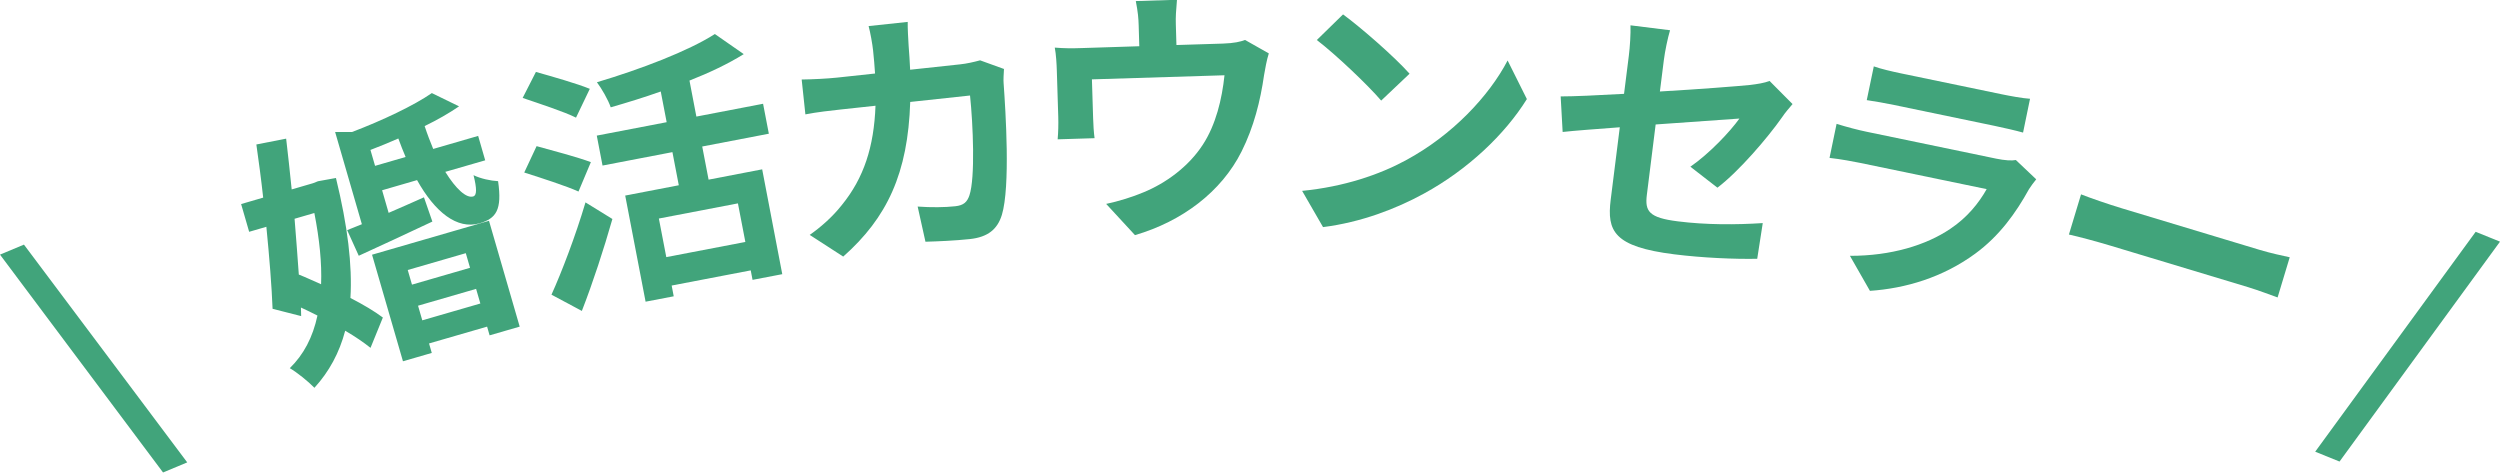 <?xml version="1.0" encoding="UTF-8"?><svg id="_レイヤー_2" xmlns="http://www.w3.org/2000/svg" viewBox="0 0 329.81 62.34"><defs><style>.cls-1{fill:#41a47b;}</style></defs><g id="_レイヤー_1-2"><path class="cls-1" d="M0,33.59l3.16-1.32,21.54,28.73-3.19,1.33L0,33.59Z"/><path class="cls-1" d="M44.32,23.48c1.55,6.35,2.17,11.53,1.91,15.83,1.69.87,3.19,1.76,4.28,2.58l-1.63,4c-.87-.7-2.01-1.48-3.34-2.26-.77,2.91-2.11,5.39-4.06,7.53-.84-.86-2.28-2.02-3.25-2.59,1.83-1.78,3.04-4.08,3.65-6.94-.73-.38-1.46-.72-2.18-1.06l.03,1.13-3.77-.96c-.11-2.91-.42-6.78-.82-10.82l-2.27.66-1.06-3.66,2.91-.85c-.27-2.46-.59-4.83-.9-7.01l3.93-.77c.24,2.1.5,4.37.73,6.7l2.81-.82.66-.26,2.37-.43ZM38.86,28.85c.21,2.51.39,5.03.56,7.37.96.38,1.93.84,2.94,1.28.11-2.79-.21-5.93-.89-9.4l-2.61.76ZM58.75,22.68c1.39,2.24,2.79,3.53,3.69,3.23.47-.14.48-1.02.03-2.8.94.46,2.27.74,3.24.79.55,3.81-.26,4.93-2.46,5.56-2.95.85-5.86-1.46-8.23-5.7l-4.61,1.34.86,2.98c1.5-.66,3.1-1.34,4.66-2.05l1.11,3.2c-3.39,1.61-6.89,3.21-9.71,4.51l-1.53-3.38,1.94-.78-3.53-12.17h2.24c4-1.52,8.17-3.5,10.52-5.13l3.59,1.75c-1.32.9-2.86,1.79-4.54,2.6.35,1.07.75,2.1,1.13,3.02l5.93-1.72.93,3.22-5.29,1.53ZM53.51,20.71c-.34-.78-.64-1.58-.96-2.44-1.21.53-2.45,1.04-3.68,1.51l.61,2.1,4.03-1.17ZM49.09,33.6l15.42-4.47,4.05,13.96-3.97,1.15-.33-1.15-7.66,2.22.36,1.25-3.8,1.1-4.08-14.06ZM53.79,35.62l.56,1.93,7.66-2.22-.56-1.93-7.66,2.22ZM63.37,40.04l-.56-1.93-7.66,2.22.56,1.93,7.66-2.22Z"/><path class="cls-1" d="M75.99,15.52c-1.55-.78-4.81-1.84-7.04-2.6l1.75-3.43c2.13.6,5.43,1.54,7.11,2.23l-1.82,3.8ZM76.32,25.27c-1.61-.73-4.91-1.79-7.16-2.51l1.63-3.48c2.09.57,5.46,1.47,7.16,2.11l-1.63,3.87ZM72.75,38.88c1.34-2.95,3.18-7.76,4.49-12.18l3.55,2.19c-1.14,3.99-2.56,8.36-4.03,12.13l-4-2.14ZM92.64,19.33l.84,4.37,7.07-1.36,2.65,13.83-3.92.75-.24-1.25-10.43,2,.27,1.42-3.71.71-2.69-14,7.07-1.36-.84-4.37-9.22,1.77-.76-3.95,9.22-1.77-.78-4.05c-2.22.79-4.46,1.47-6.6,2.09-.33-.98-1.19-2.47-1.82-3.31,5.78-1.72,12.04-4.11,15.56-6.36l3.81,2.65c-2.09,1.3-4.52,2.45-7.16,3.49l.91,4.75,8.8-1.69.76,3.95-8.8,1.69ZM97.35,26.83l-10.43,2,.98,5.09,10.43-2-.98-5.09Z"/><path class="cls-1" d="M132.45,9.08c-.04.61-.09,1.5-.05,1.89.27,3.8.9,13.64-.23,17.38-.58,1.87-1.81,2.93-4.23,3.19-2,.21-4.12.3-5.85.35l-1.03-4.64c1.75.13,3.6.11,4.96-.04,1.12-.12,1.57-.56,1.87-1.44.78-2.32.48-9.38.08-13.17l-7.89.85c-.3,9.4-3.04,15.27-8.84,20.4l-4.42-2.86c1.39-.97,2.98-2.34,4.23-3.93,2.92-3.58,4.25-7.7,4.45-13.11l-4.63.5c-1.19.13-3.12.34-4.62.64l-.49-4.6c1.49-.02,3.32-.11,4.66-.25l5.02-.54c-.07-.99-.14-2.01-.26-3.06-.08-.77-.36-2.37-.59-3.2l5.16-.55c-.02.82.07,2.3.12,3.14.08,1.09.16,2.15.2,3.17l6.59-.71c.88-.09,1.78-.3,2.64-.53l3.18,1.15Z"/><path class="cls-1" d="M167.38,7.07c-.26.78-.5,2.13-.62,2.84-.49,3.4-1.34,6.82-2.97,10.08-2.66,5.31-7.83,9.21-14.06,11.03l-3.8-4.12c1.58-.33,3.5-.92,4.93-1.53,2.89-1.18,5.93-3.36,7.82-6.28,1.72-2.63,2.53-6.01,2.86-9.16l-17.49.54.16,5.15c.02.81.09,1.9.19,2.61l-4.87.15c.08-.88.11-2.02.08-2.97l-.19-6.1c-.02-.78-.1-2.19-.27-3.03,1.24.1,2.26.11,3.6.06l7.55-.24-.08-2.72c-.03-.99-.09-1.73-.38-3.24l5.43-.17c-.13,1.52-.18,2.26-.15,3.25l.08,2.72,6.14-.19c1.48-.05,2.32-.25,2.91-.48l3.13,1.77Z"/><path class="cls-1" d="M185.47,21.14c6.14-3.3,10.99-8.5,13.42-13.16l2.54,5.09c-2.88,4.64-7.78,9.31-13.6,12.48-3.65,2-8.28,3.78-13.29,4.41l-2.76-4.78c5.53-.54,10.19-2.14,13.7-4.04ZM185.96,9.72l-3.75,3.55c-1.75-2.05-5.99-6.08-8.49-7.99l3.46-3.38c2.4,1.76,6.82,5.62,8.78,7.83Z"/><path class="cls-1" d="M222.98,22.01c2.57-1.78,5.28-4.67,6.49-6.37-1.11.07-5.96.43-11.05.78l-1.16,9.28c-.27,2.17.26,3.02,4.08,3.5,3.71.47,7.66.46,11.21.23l-.73,4.71c-2.96.06-7.2-.12-10.95-.59-7.98-1-8.89-3.07-8.38-7.2l1.2-9.56c-3.19.24-6.03.45-7.54.62l-.26-4.69c1.67,0,4.82-.14,8.36-.34l.63-5.01c.15-1.16.26-2.95.22-4.03l5.22.65c-.31,1.03-.67,2.76-.82,3.95l-.52,4.13c5.23-.3,10.26-.7,11.88-.86,1.01-.12,1.88-.26,2.59-.53l3.03,3.05c-.38.45-1,1.15-1.39,1.75-1.9,2.71-5.7,7.14-8.52,9.28l-3.56-2.76Z"/><path class="cls-1" d="M268.63,23.65c-.33.4-.74.96-.96,1.31-1.73,3.14-3.91,6.18-7.1,8.51-4.29,3.14-9.2,4.58-13.88,4.9l-2.64-4.62c5.44.01,10.06-1.41,13.24-3.56,2.26-1.51,3.78-3.43,4.8-5.24l-16.69-3.46c-.83-.17-2.56-.5-4.04-.66l.93-4.49c1.42.44,2.89.82,3.96,1.04l17.1,3.55c1.11.23,2.07.29,2.59.18l2.68,2.54ZM247.18,8.75c.94.34,2.38.67,3.56.92l13.3,2.76c1.07.22,2.77.54,3.77.6l-.92,4.46c-.92-.26-2.54-.63-3.78-.89l-13.23-2.75c-1.11-.23-2.6-.5-3.61-.64l.93-4.46Z"/><path class="cls-1" d="M274.54,25.64c1.19.47,3.62,1.31,5.38,1.84l18.14,5.47c1.55.47,3.11.79,4.01.99l-1.6,5.3c-.8-.28-2.48-.93-3.9-1.36l-18.14-5.47c-1.93-.58-4.21-1.19-5.49-1.47l1.6-5.3Z"/><path class="cls-1" d="M326.6,30.58l3.21,1.3-21.17,29.01-3.21-1.3,21.17-29.01Z"/></g></svg>